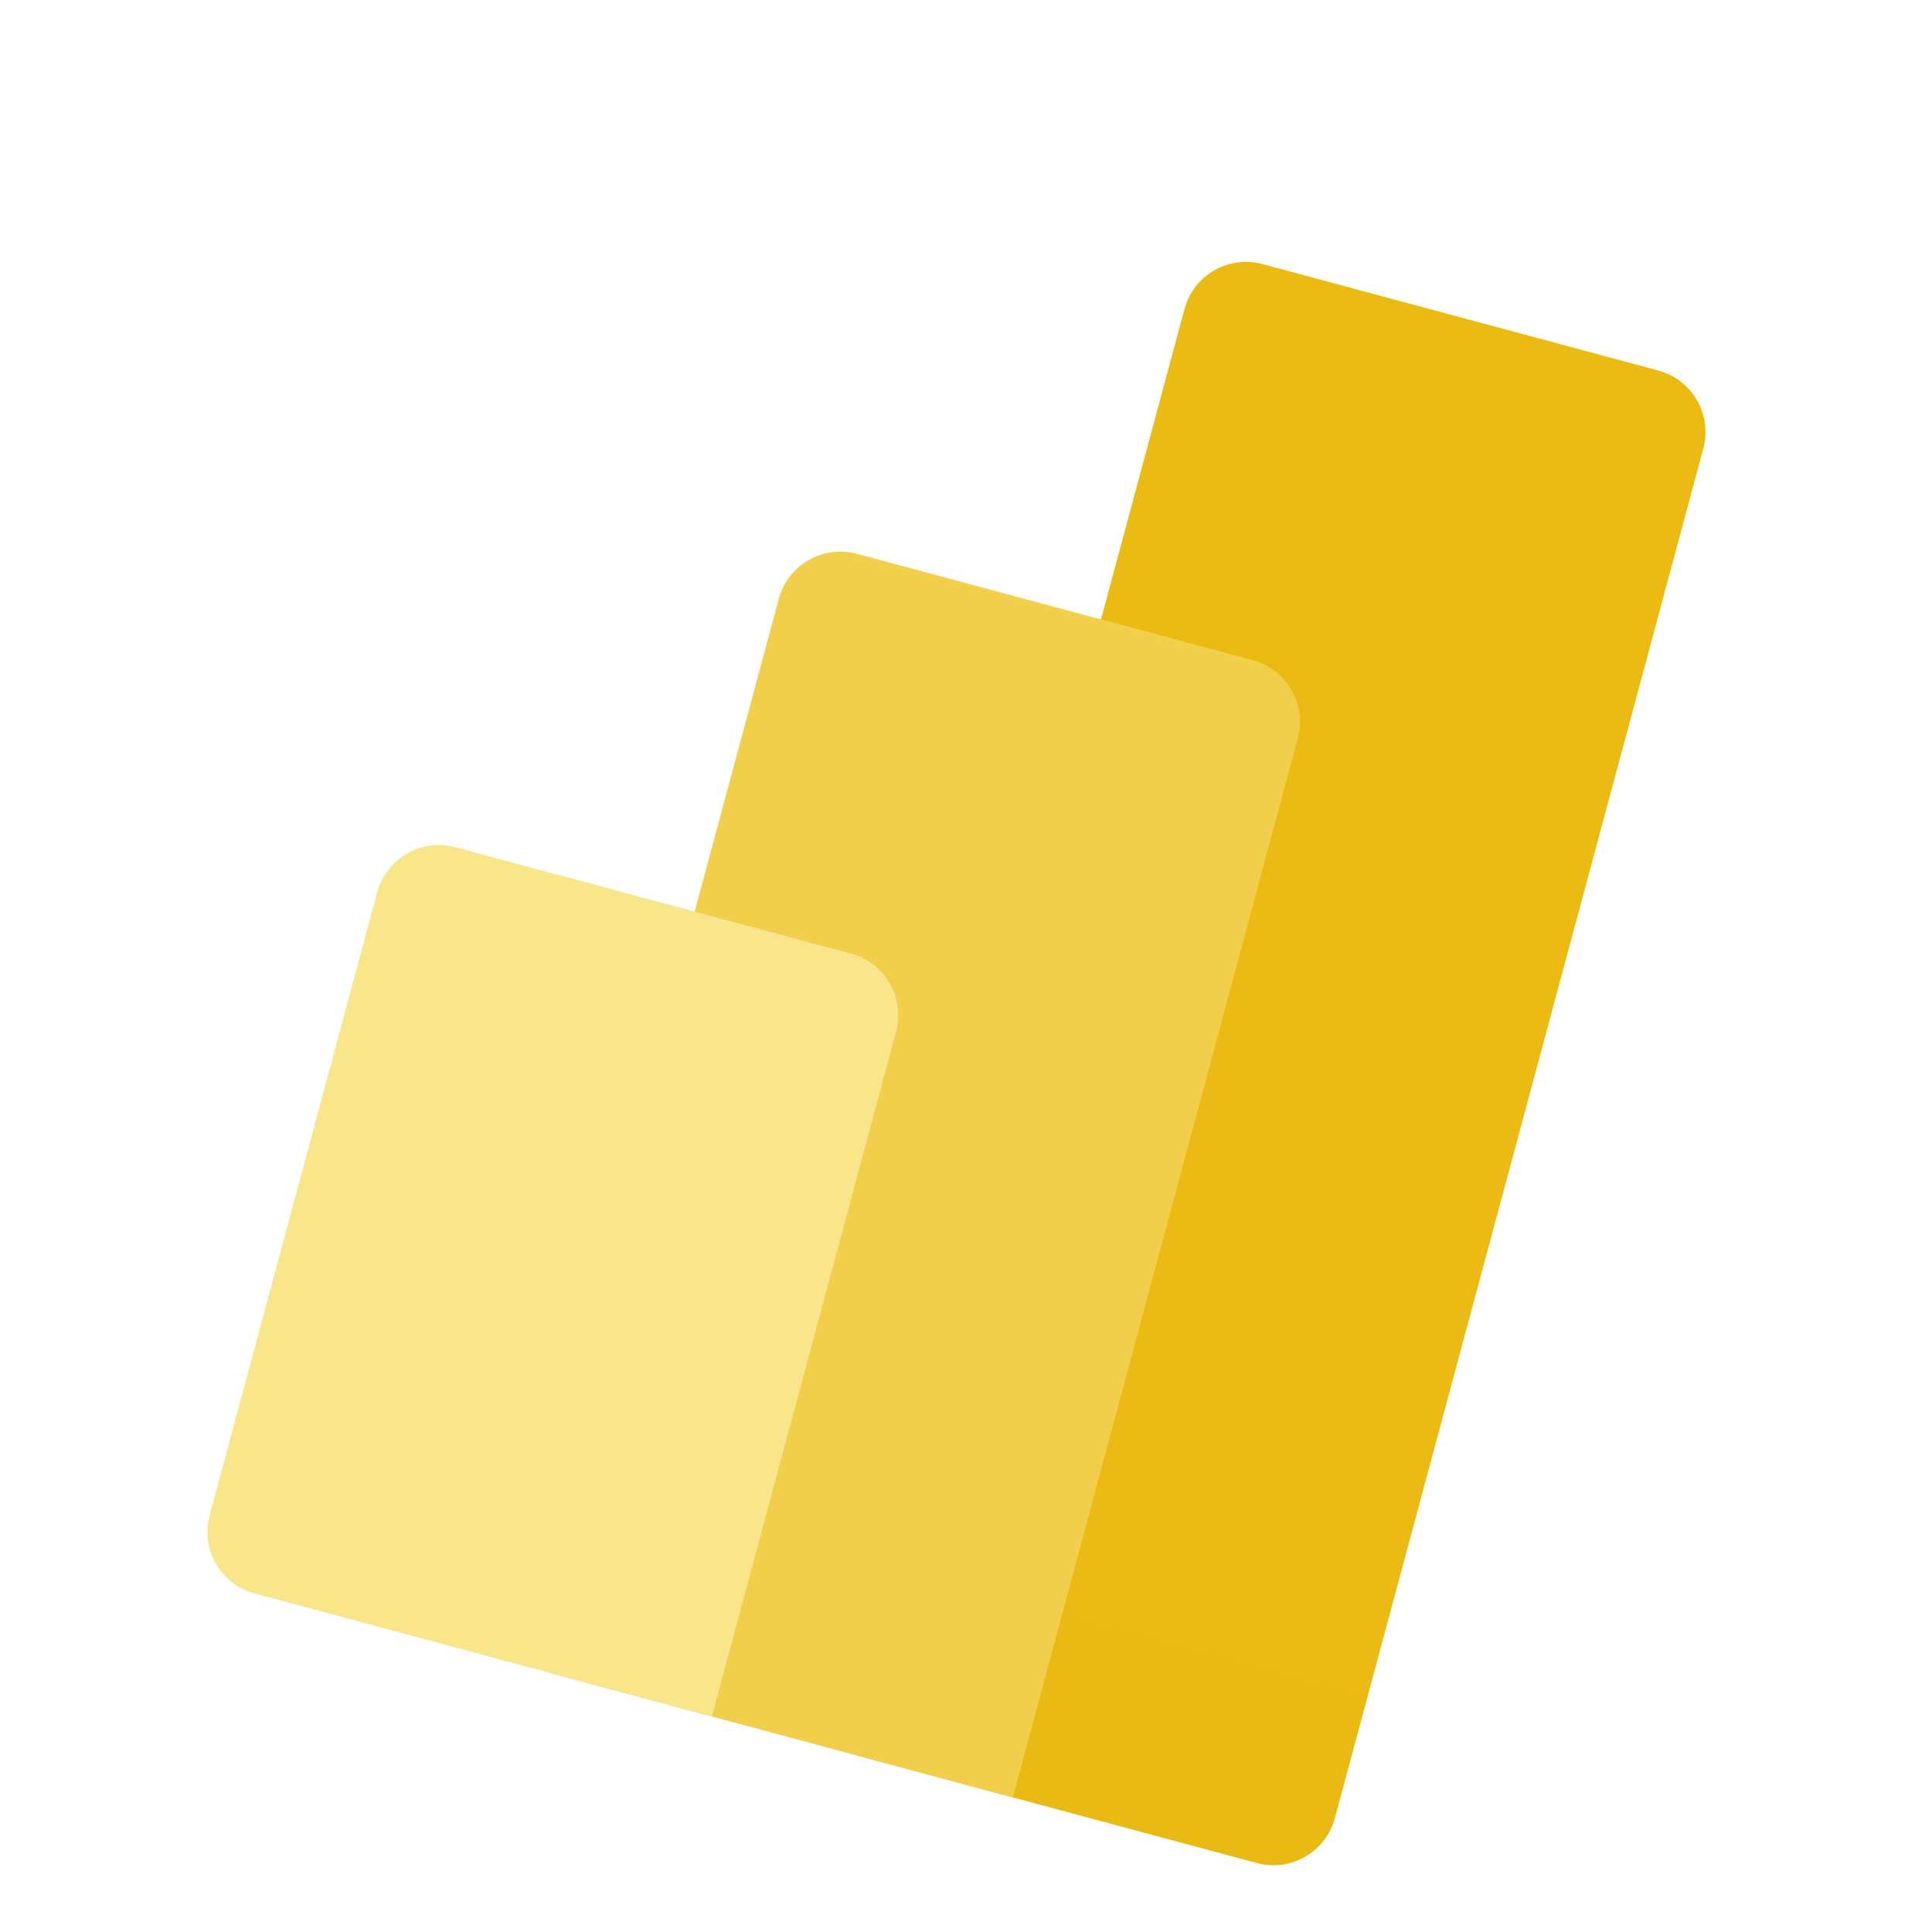 <svg width="40" height="40" viewBox="0 0 40 40" fill="none" xmlns="http://www.w3.org/2000/svg">
<g clip-path="url(#clip0_895_708)">
<path d="M34.332 7.671L26.141 5.468C25.437 5.278 24.712 5.695 24.523 6.4L16.896 34.751C16.707 35.455 17.124 36.18 17.829 36.369L26.02 38.572C26.724 38.762 27.449 38.345 27.638 37.64L35.265 9.289C35.454 8.585 35.037 7.861 34.332 7.671Z" fill="url(#paint0_linear_895_708)"/>
<g filter="url(#filter0_d_895_708)">
<path d="M21.311 35.938L20.968 37.214L19.692 36.87L11.501 34.667C10.797 34.477 10.379 33.753 10.569 33.049L16.124 12.399C16.313 11.694 17.038 11.277 17.742 11.466L25.933 13.67C26.638 13.859 27.055 14.584 26.866 15.288L21.311 35.938Z" fill="#2444FF"/>
</g>
<path d="M21.311 35.938L20.968 37.214L19.692 36.87L11.501 34.667C10.797 34.477 10.379 33.753 10.569 33.049L16.124 12.399C16.313 11.694 17.038 11.277 17.742 11.466L25.933 13.67C26.638 13.859 27.055 14.584 26.866 15.288L21.311 35.938Z" fill="url(#paint1_linear_895_708)"/>
<path d="M21.311 35.938L20.968 37.214L19.692 36.87L11.501 34.667C10.797 34.477 10.379 33.753 10.569 33.049L16.124 12.399C16.313 11.694 17.038 11.277 17.742 11.466L25.933 13.67C26.638 13.859 27.055 14.584 26.866 15.288L21.311 35.938Z" fill="url(#paint2_linear_895_708)" fill-opacity="0.5"/>
<path fill-rule="evenodd" clip-rule="evenodd" d="M15.082 34.263L14.738 35.538L13.463 35.195L5.272 32.991C4.567 32.802 4.15 32.077 4.34 31.373L7.81 18.473C7.999 17.768 8.724 17.351 9.428 17.541L17.619 19.744C18.324 19.933 18.741 20.658 18.552 21.362L15.082 34.263Z" fill="url(#paint3_linear_895_708)"/>
</g>
<defs>
<filter id="filter0_d_895_708" x="10.523" y="1.421" width="56.388" height="65.793" filterUnits="userSpaceOnUse" color-interpolation-filters="sRGB">
<feFlood flood-opacity="0" result="BackgroundImageFix"/>
<feColorMatrix in="SourceAlpha" type="matrix" values="0 0 0 0 0 0 0 0 0 0 0 0 0 0 0 0 0 0 127 0" result="hardAlpha"/>
<feOffset dx="20" dy="10"/>
<feGaussianBlur stdDeviation="10"/>
<feColorMatrix type="matrix" values="0 0 0 0 0 0 0 0 0 0 0 0 0 0 0 0 0 0 0.053 0"/>
<feBlend mode="normal" in2="BackgroundImageFix" result="effect1_dropShadow_895_708"/>
<feBlend mode="normal" in="SourceGraphic" in2="effect1_dropShadow_895_708" result="shape"/>
</filter>
<linearGradient id="paint0_linear_895_708" x1="561.963" y1="149.603" x2="-269.285" y2="3239.75" gradientUnits="userSpaceOnUse">
<stop stop-color="#EBBB14"/>
<stop offset="1" stop-color="#B25400"/>
</linearGradient>
<linearGradient id="paint1_linear_895_708" x1="553.564" y1="155.602" x2="-70.532" y2="2475.67" gradientUnits="userSpaceOnUse">
<stop stop-color="#F9E583"/>
<stop offset="1" stop-color="#DE9800"/>
</linearGradient>
<linearGradient id="paint2_linear_895_708" x1="553.564" y1="155.602" x2="-70.532" y2="2475.67" gradientUnits="userSpaceOnUse">
<stop stop-color="#EBBB14"/>
<stop offset="1" stop-color="#B25400"/>
</linearGradient>
<linearGradient id="paint3_linear_895_708" x1="545.25" y1="161.676" x2="129.626" y2="1706.75" gradientUnits="userSpaceOnUse">
<stop stop-color="#F9E68B"/>
<stop offset="1" stop-color="#F3CD32"/>
</linearGradient>
<clipPath id="clip0_895_708">
<rect width="32" height="32" fill="white" transform="translate(8.508 0.724) rotate(15.056)"/>
</clipPath>
</defs>
</svg>
